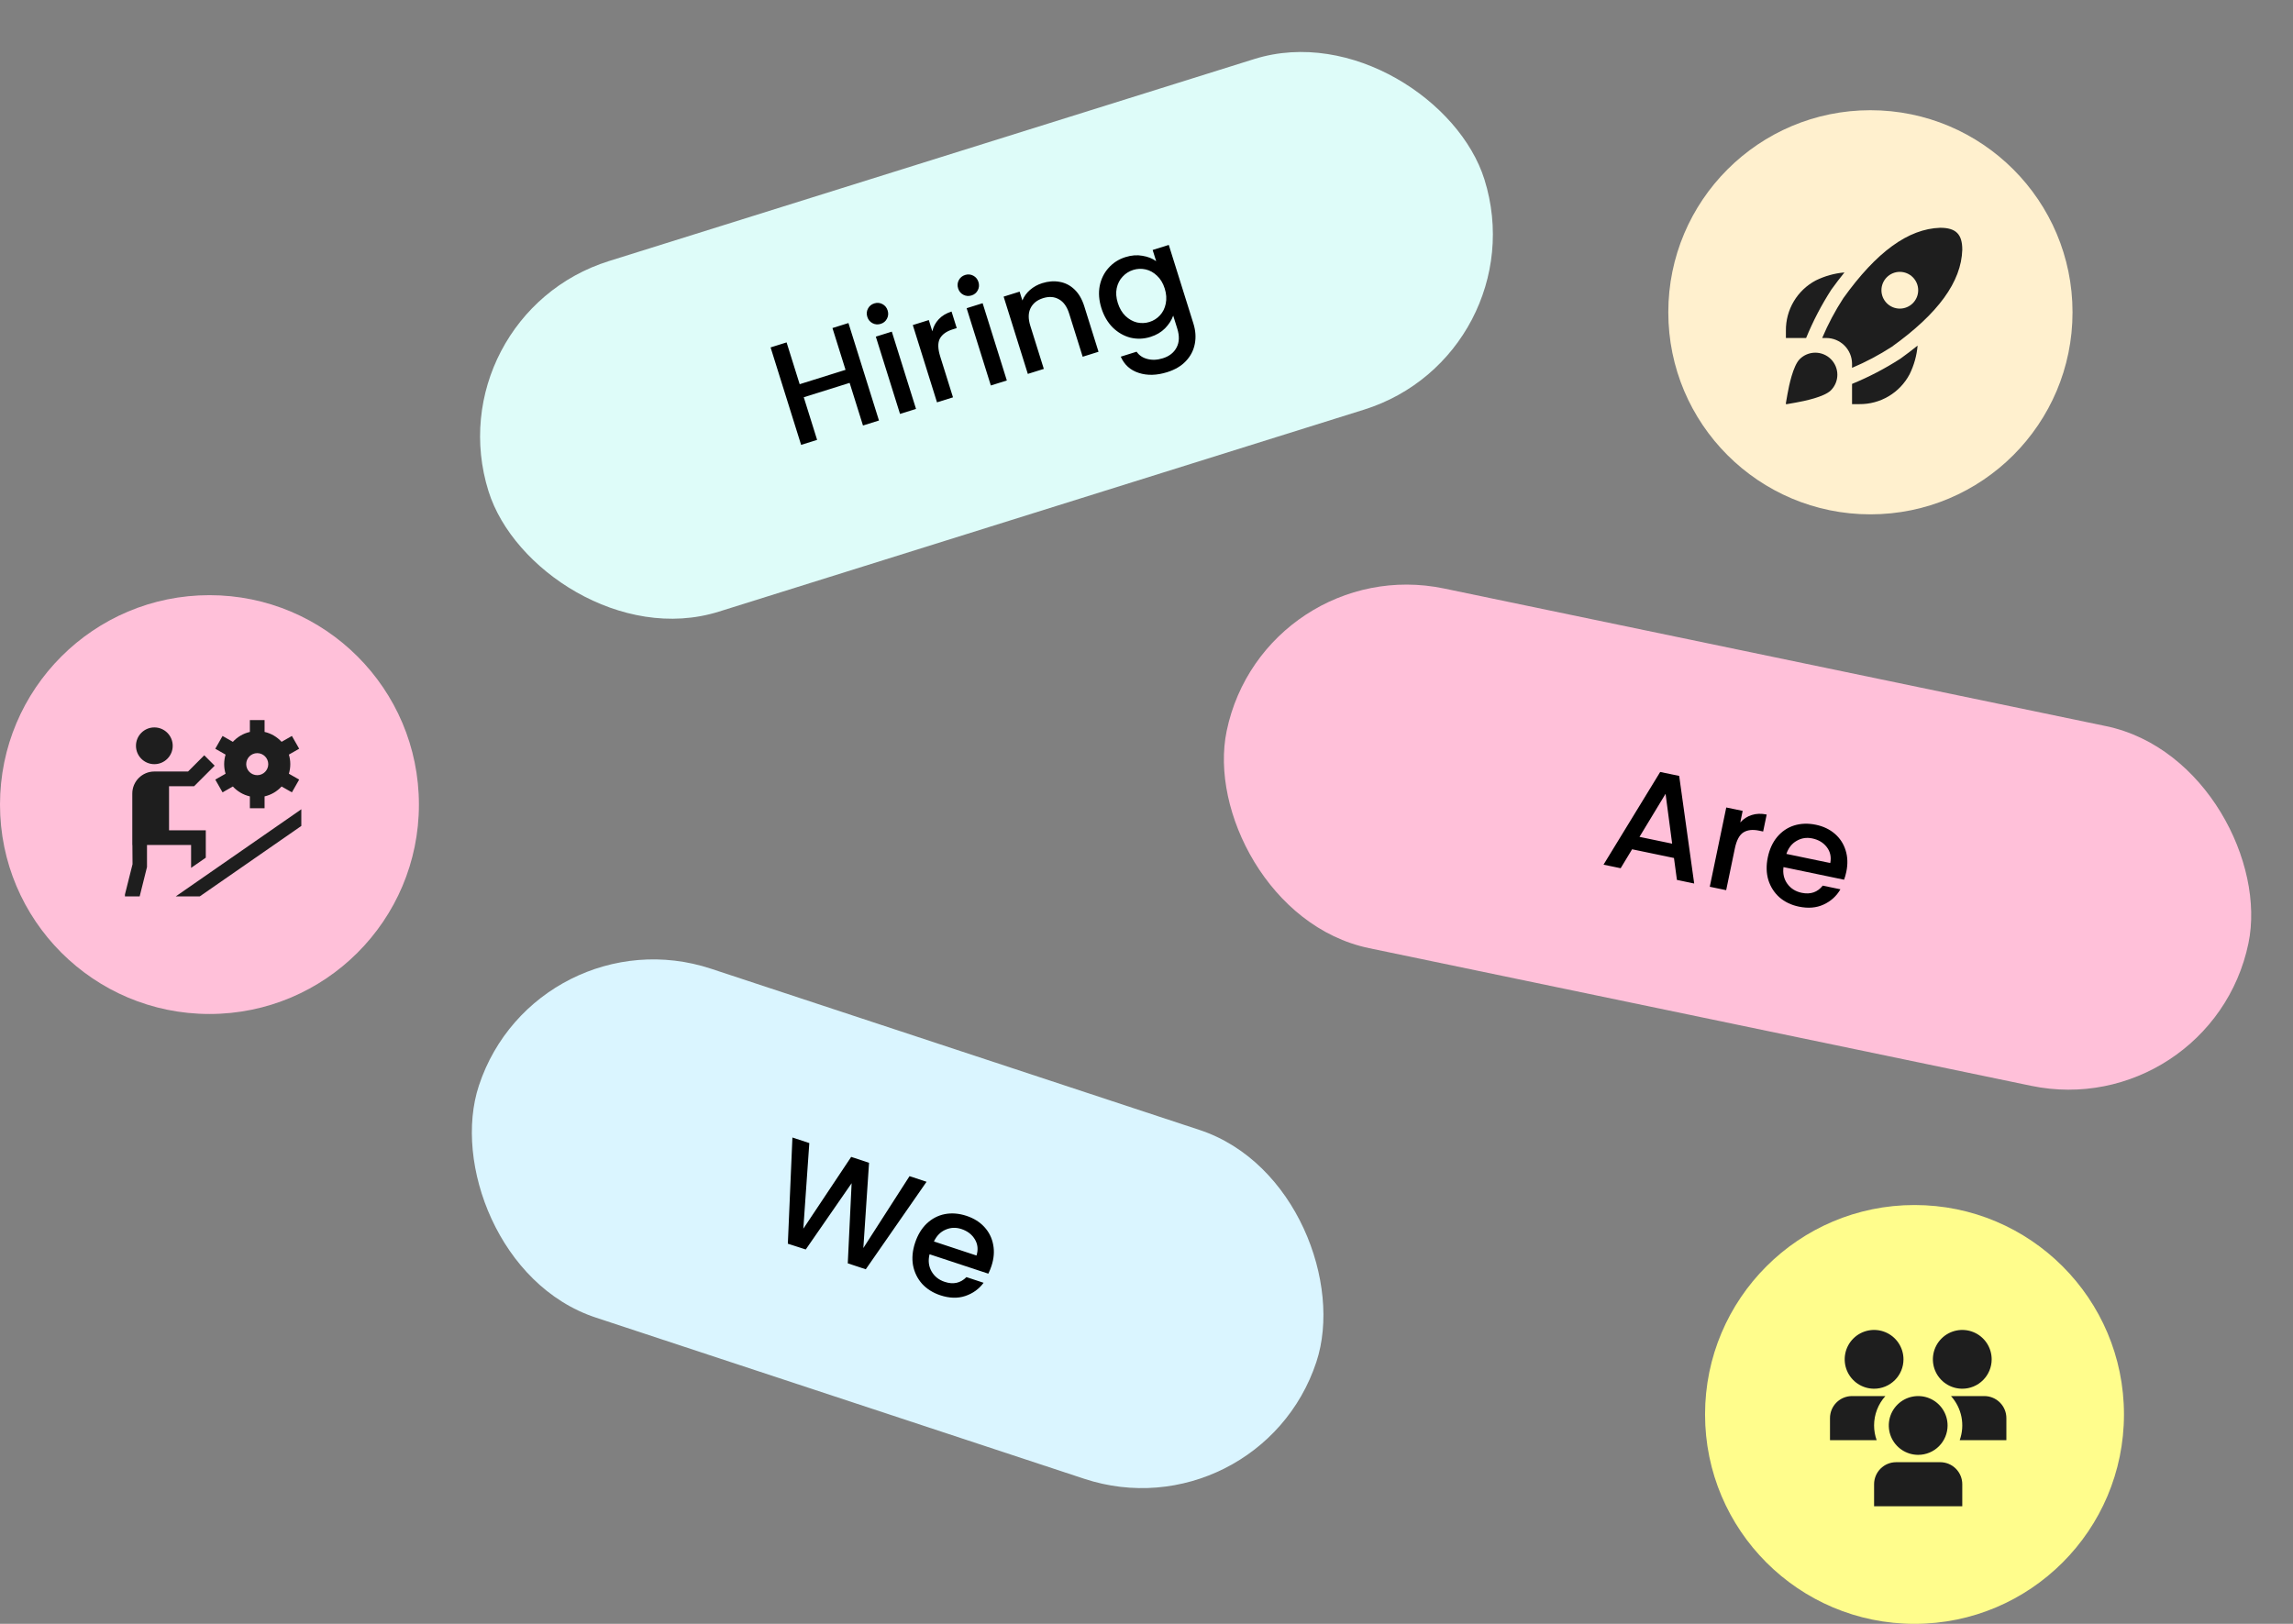 <svg width="312" height="221" viewBox="0 0 312 221" fill="none" xmlns="http://www.w3.org/2000/svg">
<rect x="0" y="0" width="312" height="221" fill="#808080" stroke="none"/>
<rect x="73" y="124" width="120" height="50" rx="25" transform="rotate(18.269 73 124)" fill="#DAF5FF"/>
<path d="M126.073 160.836L117.803 172.744L115.353 171.935L115.878 161.03L109.637 170.048L107.199 169.264L107.822 154.811L110.12 155.569L109.306 167.222L115.817 157.45L118.248 158.253L117.472 169.854L123.756 160.071L126.073 160.836ZM134.904 172.302C134.774 172.695 134.632 173.041 134.477 173.341L126.481 170.701C126.269 171.558 126.357 172.331 126.747 173.022C127.137 173.712 127.737 174.191 128.548 174.458C129.712 174.843 130.696 174.627 131.499 173.811L133.835 174.582C133.201 175.44 132.364 176.041 131.323 176.386C130.3 176.722 129.174 176.687 127.946 176.282C126.946 175.951 126.12 175.433 125.468 174.727C124.834 174.012 124.422 173.174 124.234 172.213C124.063 171.244 124.155 170.221 124.51 169.145C124.865 168.069 125.392 167.196 126.09 166.528C126.805 165.852 127.628 165.421 128.559 165.237C129.503 165.057 130.488 165.137 131.513 165.475C132.501 165.801 133.31 166.307 133.94 166.992C134.57 167.678 134.971 168.484 135.142 169.411C135.318 170.326 135.238 171.289 134.904 172.302ZM132.87 170.873C133.12 170.071 133.046 169.337 132.648 168.672C132.25 168.007 131.639 167.539 130.816 167.267C130.069 167.021 129.351 167.05 128.66 167.356C127.973 167.649 127.446 168.183 127.077 168.96L132.87 170.873Z" fill="black"/>
<rect x="172" y="75" width="142" height="50" rx="25" transform="rotate(11.748 172 75)" fill="#FFC0D9"/>
<path d="M227.772 116.77L222.074 115.585L220.516 118.162L218.186 117.678L225.896 105.063L228.481 105.601L230.522 120.243L228.173 119.754L227.772 116.77ZM227.524 114.819L226.627 108.034L223.079 113.895L227.524 114.819ZM236.793 111.926C237.233 111.445 237.752 111.111 238.35 110.922C238.963 110.722 239.642 110.7 240.386 110.855L239.905 113.165L239.337 113.047C238.463 112.865 237.751 112.949 237.202 113.298C236.666 113.649 236.283 114.373 236.055 115.47L234.874 121.148L232.642 120.684L234.886 109.895L237.118 110.359L236.793 111.926ZM251.223 118.644C251.138 119.049 251.036 119.409 250.916 119.725L242.673 118.01C242.559 118.885 242.735 119.644 243.2 120.285C243.666 120.927 244.317 121.335 245.152 121.508C246.353 121.758 247.306 121.432 248.011 120.53L250.42 121.031C249.887 121.955 249.123 122.648 248.129 123.108C247.15 123.558 246.028 123.652 244.761 123.388C243.73 123.174 242.851 122.753 242.123 122.125C241.412 121.486 240.908 120.701 240.612 119.767C240.331 118.824 240.306 117.797 240.537 116.688C240.768 115.578 241.192 114.652 241.81 113.909C242.443 113.155 243.212 112.634 244.116 112.346C245.034 112.06 246.021 112.027 247.078 112.247C248.097 112.458 248.958 112.869 249.662 113.478C250.366 114.088 250.855 114.843 251.131 115.745C251.409 116.634 251.44 117.6 251.223 118.644ZM249.039 117.455C249.197 116.63 249.04 115.91 248.569 115.294C248.098 114.679 247.438 114.283 246.59 114.106C245.819 113.946 245.109 114.057 244.457 114.439C243.808 114.808 243.345 115.399 243.067 116.213L249.039 117.455Z" fill="black"/>
<rect x="59" y="43" width="142" height="50" rx="25" transform="rotate(-17.387 59 43)" fill="#DEFCF9"/>
<path d="M115.445 43.965L119.598 57.23L117.423 57.911L115.606 52.109L109.365 54.063L111.181 59.865L109.006 60.547L104.852 47.282L107.028 46.6L108.809 52.288L115.05 50.334L113.269 44.646L115.445 43.965ZM119.84 44.076C119.446 44.2 119.073 44.17 118.723 43.986C118.372 43.803 118.134 43.514 118.011 43.119C117.887 42.725 117.917 42.352 118.101 42.001C118.284 41.65 118.573 41.413 118.968 41.29C119.35 41.17 119.716 41.202 120.067 41.386C120.418 41.569 120.655 41.858 120.778 42.253C120.902 42.647 120.872 43.02 120.688 43.371C120.505 43.722 120.222 43.957 119.84 44.076ZM121.346 45.135L124.639 55.651L122.463 56.333L119.17 45.816L121.346 45.135ZM126.856 45.086C127.007 44.452 127.297 43.907 127.727 43.451C128.166 42.978 128.748 42.628 129.474 42.401L130.179 44.653L129.625 44.827C128.773 45.094 128.192 45.513 127.882 46.085C127.584 46.653 127.603 47.472 127.938 48.541L129.671 54.076L127.495 54.757L124.202 44.24L126.378 43.559L126.856 45.086ZM132.198 40.207C131.804 40.33 131.431 40.3 131.08 40.117C130.729 39.933 130.492 39.644 130.368 39.25C130.245 38.855 130.275 38.483 130.459 38.132C130.642 37.781 130.931 37.544 131.325 37.42C131.707 37.301 132.074 37.333 132.424 37.516C132.775 37.7 133.012 37.989 133.136 38.383C133.259 38.778 133.229 39.15 133.046 39.501C132.862 39.852 132.58 40.087 132.198 40.207ZM133.703 41.265L136.996 51.782L134.82 52.463L131.527 41.947L133.703 41.265ZM141.812 38.538C142.639 38.279 143.431 38.219 144.187 38.36C144.957 38.496 145.631 38.844 146.211 39.403C146.792 39.961 147.231 40.718 147.53 41.672L149.472 47.875L147.316 48.551L145.475 42.672C145.18 41.73 144.719 41.085 144.093 40.736C143.463 40.375 142.741 40.322 141.927 40.577C141.112 40.832 140.543 41.289 140.219 41.95C139.903 42.593 139.893 43.386 140.188 44.328L142.029 50.206L139.853 50.887L136.56 40.371L138.736 39.69L139.112 40.892C139.333 40.348 139.679 39.869 140.151 39.456C140.635 39.039 141.189 38.733 141.812 38.538ZM153.138 34.991C153.952 34.736 154.723 34.676 155.45 34.812C156.186 34.931 156.808 35.176 157.315 35.548L156.837 34.021L159.032 33.334L162.379 44.022C162.682 44.989 162.747 45.912 162.575 46.79C162.407 47.681 162.002 48.465 161.362 49.14C160.734 49.812 159.885 50.315 158.817 50.65C157.391 51.096 156.103 51.129 154.95 50.75C153.801 50.383 152.984 49.647 152.498 48.542L154.655 47.866C154.991 48.362 155.479 48.691 156.117 48.855C156.771 49.027 157.474 48.995 158.225 48.76C159.103 48.485 159.725 47.997 160.092 47.295C160.472 46.59 160.503 45.728 160.184 44.71L159.634 42.954C159.421 43.566 159.049 44.143 158.521 44.686C158.001 45.212 157.34 45.6 156.539 45.851C155.622 46.138 154.711 46.172 153.804 45.953C152.906 45.717 152.105 45.256 151.4 44.568C150.705 43.864 150.192 42.983 149.861 41.927C149.53 40.871 149.454 39.868 149.631 38.919C149.822 37.965 150.222 37.148 150.834 36.467C151.454 35.77 152.222 35.278 153.138 34.991ZM158.481 39.27C158.254 38.545 157.904 37.963 157.431 37.524C156.971 37.081 156.455 36.796 155.884 36.667C155.313 36.539 154.748 36.562 154.188 36.737C153.628 36.913 153.15 37.216 152.754 37.647C152.354 38.066 152.085 38.59 151.947 39.22C151.818 39.834 151.867 40.503 152.094 41.228C152.321 41.953 152.667 42.544 153.131 42.999C153.607 43.451 154.133 43.747 154.708 43.888C155.292 44.013 155.858 43.99 156.405 43.818C156.965 43.643 157.443 43.34 157.839 42.908C158.234 42.477 158.495 41.948 158.62 41.322C158.754 40.679 158.708 39.995 158.481 39.27Z" fill="black"/>
<circle cx="254.5" cy="42.5" r="27.5" fill="#FFF0CE"/>
<g clip-path="url(#clip0_610_1271)">
<path d="M245.752 46H243.001V45C242.986 43.598 243.357 42.219 244.074 41.014C244.791 39.809 245.826 38.825 247.066 38.169C248.287 37.567 249.609 37.197 250.966 37.079C250.373 37.812 249.779 38.592 249.183 39.417C247.84 41.502 246.692 43.706 245.752 46ZM258.584 48.813C256.499 50.157 254.295 51.307 252.001 52.249V55H253.001C254.403 55.015 255.782 54.644 256.987 53.927C258.192 53.21 259.176 52.175 259.832 50.935C260.434 49.714 260.803 48.391 260.922 47.035C260.192 47.625 259.412 48.218 258.584 48.813ZM267.001 33.991C266.868 38.344 263.734 42.661 257.419 47.191C255.7 48.305 253.887 49.266 252.001 50.063V49.5C251.996 48.573 251.626 47.685 250.971 47.03C250.315 46.375 249.428 46.005 248.501 46H247.938C248.736 44.114 249.698 42.301 250.814 40.583C255.333 34.278 259.643 31.144 263.989 31C266.155 31 267.001 31.885 267.001 33.991ZM261.001 39.5C261.001 38.837 260.737 38.201 260.269 37.732C259.8 37.263 259.164 37 258.501 37C257.838 37 257.202 37.263 256.733 37.732C256.264 38.201 256.001 38.837 256.001 39.5C256.001 40.163 256.264 40.799 256.733 41.268C257.202 41.737 257.838 42 258.501 42C259.164 42 259.8 41.737 260.269 41.268C260.737 40.799 261.001 40.163 261.001 39.5ZM244.375 54.785C245.501 54.585 248.216 54.027 249.123 53.121C249.401 52.842 249.622 52.512 249.773 52.148C249.924 51.784 250.002 51.394 250.002 50.999C250.002 50.605 249.924 50.215 249.773 49.851C249.622 49.487 249.401 49.157 249.123 48.878C248.844 48.599 248.513 48.378 248.149 48.228C247.785 48.077 247.395 47.999 247.001 47.999C246.206 47.999 245.442 48.315 244.88 48.878C243.974 49.785 243.415 52.5 243.216 53.626L242.969 55.032L244.375 54.785Z" fill="#1E1E1E"/>
</g>
<circle cx="28.5" cy="109.5" r="28.5" fill="#FFC0D9"/>
<g clip-path="url(#clip1_610_1271)">
<path d="M18.501 101.5C18.501 100.119 19.62 99 21.001 99C22.382 99 23.501 100.119 23.501 101.5C23.501 102.881 22.382 104 21.001 104C19.62 104 18.501 102.881 18.501 101.5ZM29.292 106.101L30.693 105.303C30.568 104.891 30.501 104.453 30.501 104.001C30.501 103.549 30.569 103.111 30.693 102.699L29.292 101.901L30.282 100.163L31.685 100.962C32.292 100.3 33.095 99.82 34 99.614V98H36V99.612C36.906 99.818 37.708 100.298 38.315 100.96L39.718 100.161L40.708 101.899L39.307 102.697C39.432 103.109 39.499 103.547 39.499 103.999C39.499 104.451 39.431 104.889 39.307 105.301L40.708 106.099L39.718 107.837L38.315 107.038C37.708 107.7 36.905 108.18 36 108.386V109.998H34V108.386C33.094 108.18 32.292 107.7 31.685 107.038L30.282 107.837L29.292 106.099V106.101ZM33.501 104C33.501 104.827 34.174 105.5 35.001 105.5C35.828 105.5 36.501 104.827 36.501 104C36.501 103.173 35.828 102.5 35.001 102.5C34.174 102.5 33.501 103.173 33.501 104ZM20.001 115V118L19.003 122H16.934L18.033 117.617L18.015 115H18.001V108C18.001 106.346 19.347 105 21.001 105H25.587L27.794 102.793L29.208 104.207L26.415 107H23.001V113H28.001V116.727L26.001 118.115V115.001L20.001 115ZM23.909 122H27.176L41.001 112.407V110.14L23.909 122Z" fill="#1E1E1E"/>
</g>
<circle cx="260.5" cy="192.5" r="28.5" fill="#FFFD8C"/>
<g clip-path="url(#clip2_610_1271)">
<path d="M261 198C260.209 198 259.436 197.765 258.778 197.326C258.12 196.886 257.607 196.262 257.304 195.531C257.002 194.8 256.923 193.996 257.077 193.22C257.231 192.444 257.612 191.731 258.172 191.172C258.731 190.612 259.444 190.231 260.22 190.077C260.996 189.923 261.8 190.002 262.531 190.304C263.262 190.607 263.886 191.12 264.326 191.778C264.765 192.436 265 193.209 265 194C265 195.061 264.579 196.078 263.828 196.828C263.078 197.579 262.061 198 261 198ZM267 202C267 201.204 266.684 200.441 266.121 199.879C265.559 199.316 264.796 199 264 199H258C257.204 199 256.441 199.316 255.879 199.879C255.316 200.441 255 201.204 255 202V205H267V202ZM267 189C266.209 189 265.436 188.765 264.778 188.326C264.12 187.886 263.607 187.262 263.304 186.531C263.002 185.8 262.923 184.996 263.077 184.22C263.231 183.444 263.612 182.731 264.172 182.172C264.731 181.612 265.444 181.231 266.22 181.077C266.996 180.923 267.8 181.002 268.531 181.304C269.262 181.607 269.886 182.12 270.326 182.778C270.765 183.436 271 184.209 271 185C271 186.061 270.579 187.078 269.828 187.828C269.078 188.579 268.061 189 267 189ZM255 189C254.209 189 253.436 188.765 252.778 188.326C252.12 187.886 251.607 187.262 251.304 186.531C251.002 185.8 250.923 184.996 251.077 184.22C251.231 183.444 251.612 182.731 252.172 182.172C252.731 181.612 253.444 181.231 254.22 181.077C254.996 180.923 255.8 181.002 256.531 181.304C257.262 181.607 257.886 182.12 258.326 182.778C258.765 183.436 259 184.209 259 185C259 186.061 258.579 187.078 257.828 187.828C257.078 188.579 256.061 189 255 189ZM255 194C254.999 192.522 255.547 191.097 256.537 190H252C251.204 190 250.441 190.316 249.879 190.879C249.316 191.441 249 192.204 249 193V196H255.349C255.119 195.358 255.001 194.682 255 194ZM266.651 196H273V193C273 192.204 272.684 191.441 272.121 190.879C271.559 190.316 270.796 190 270 190H265.463C266.185 190.799 266.677 191.779 266.887 192.836C267.096 193.892 267.014 194.986 266.651 196Z" fill="#1E1E1E"/>
</g>
<defs>
<clipPath id="clip0_610_1271">
<rect width="24" height="24" fill="white" transform="translate(243 31)"/>
</clipPath>
<clipPath id="clip1_610_1271">
<rect width="24" height="24" fill="white" transform="translate(17 98)"/>
</clipPath>
<clipPath id="clip2_610_1271">
<rect width="24" height="24" fill="white" transform="translate(249 181)"/>
</clipPath>
</defs>
</svg>
